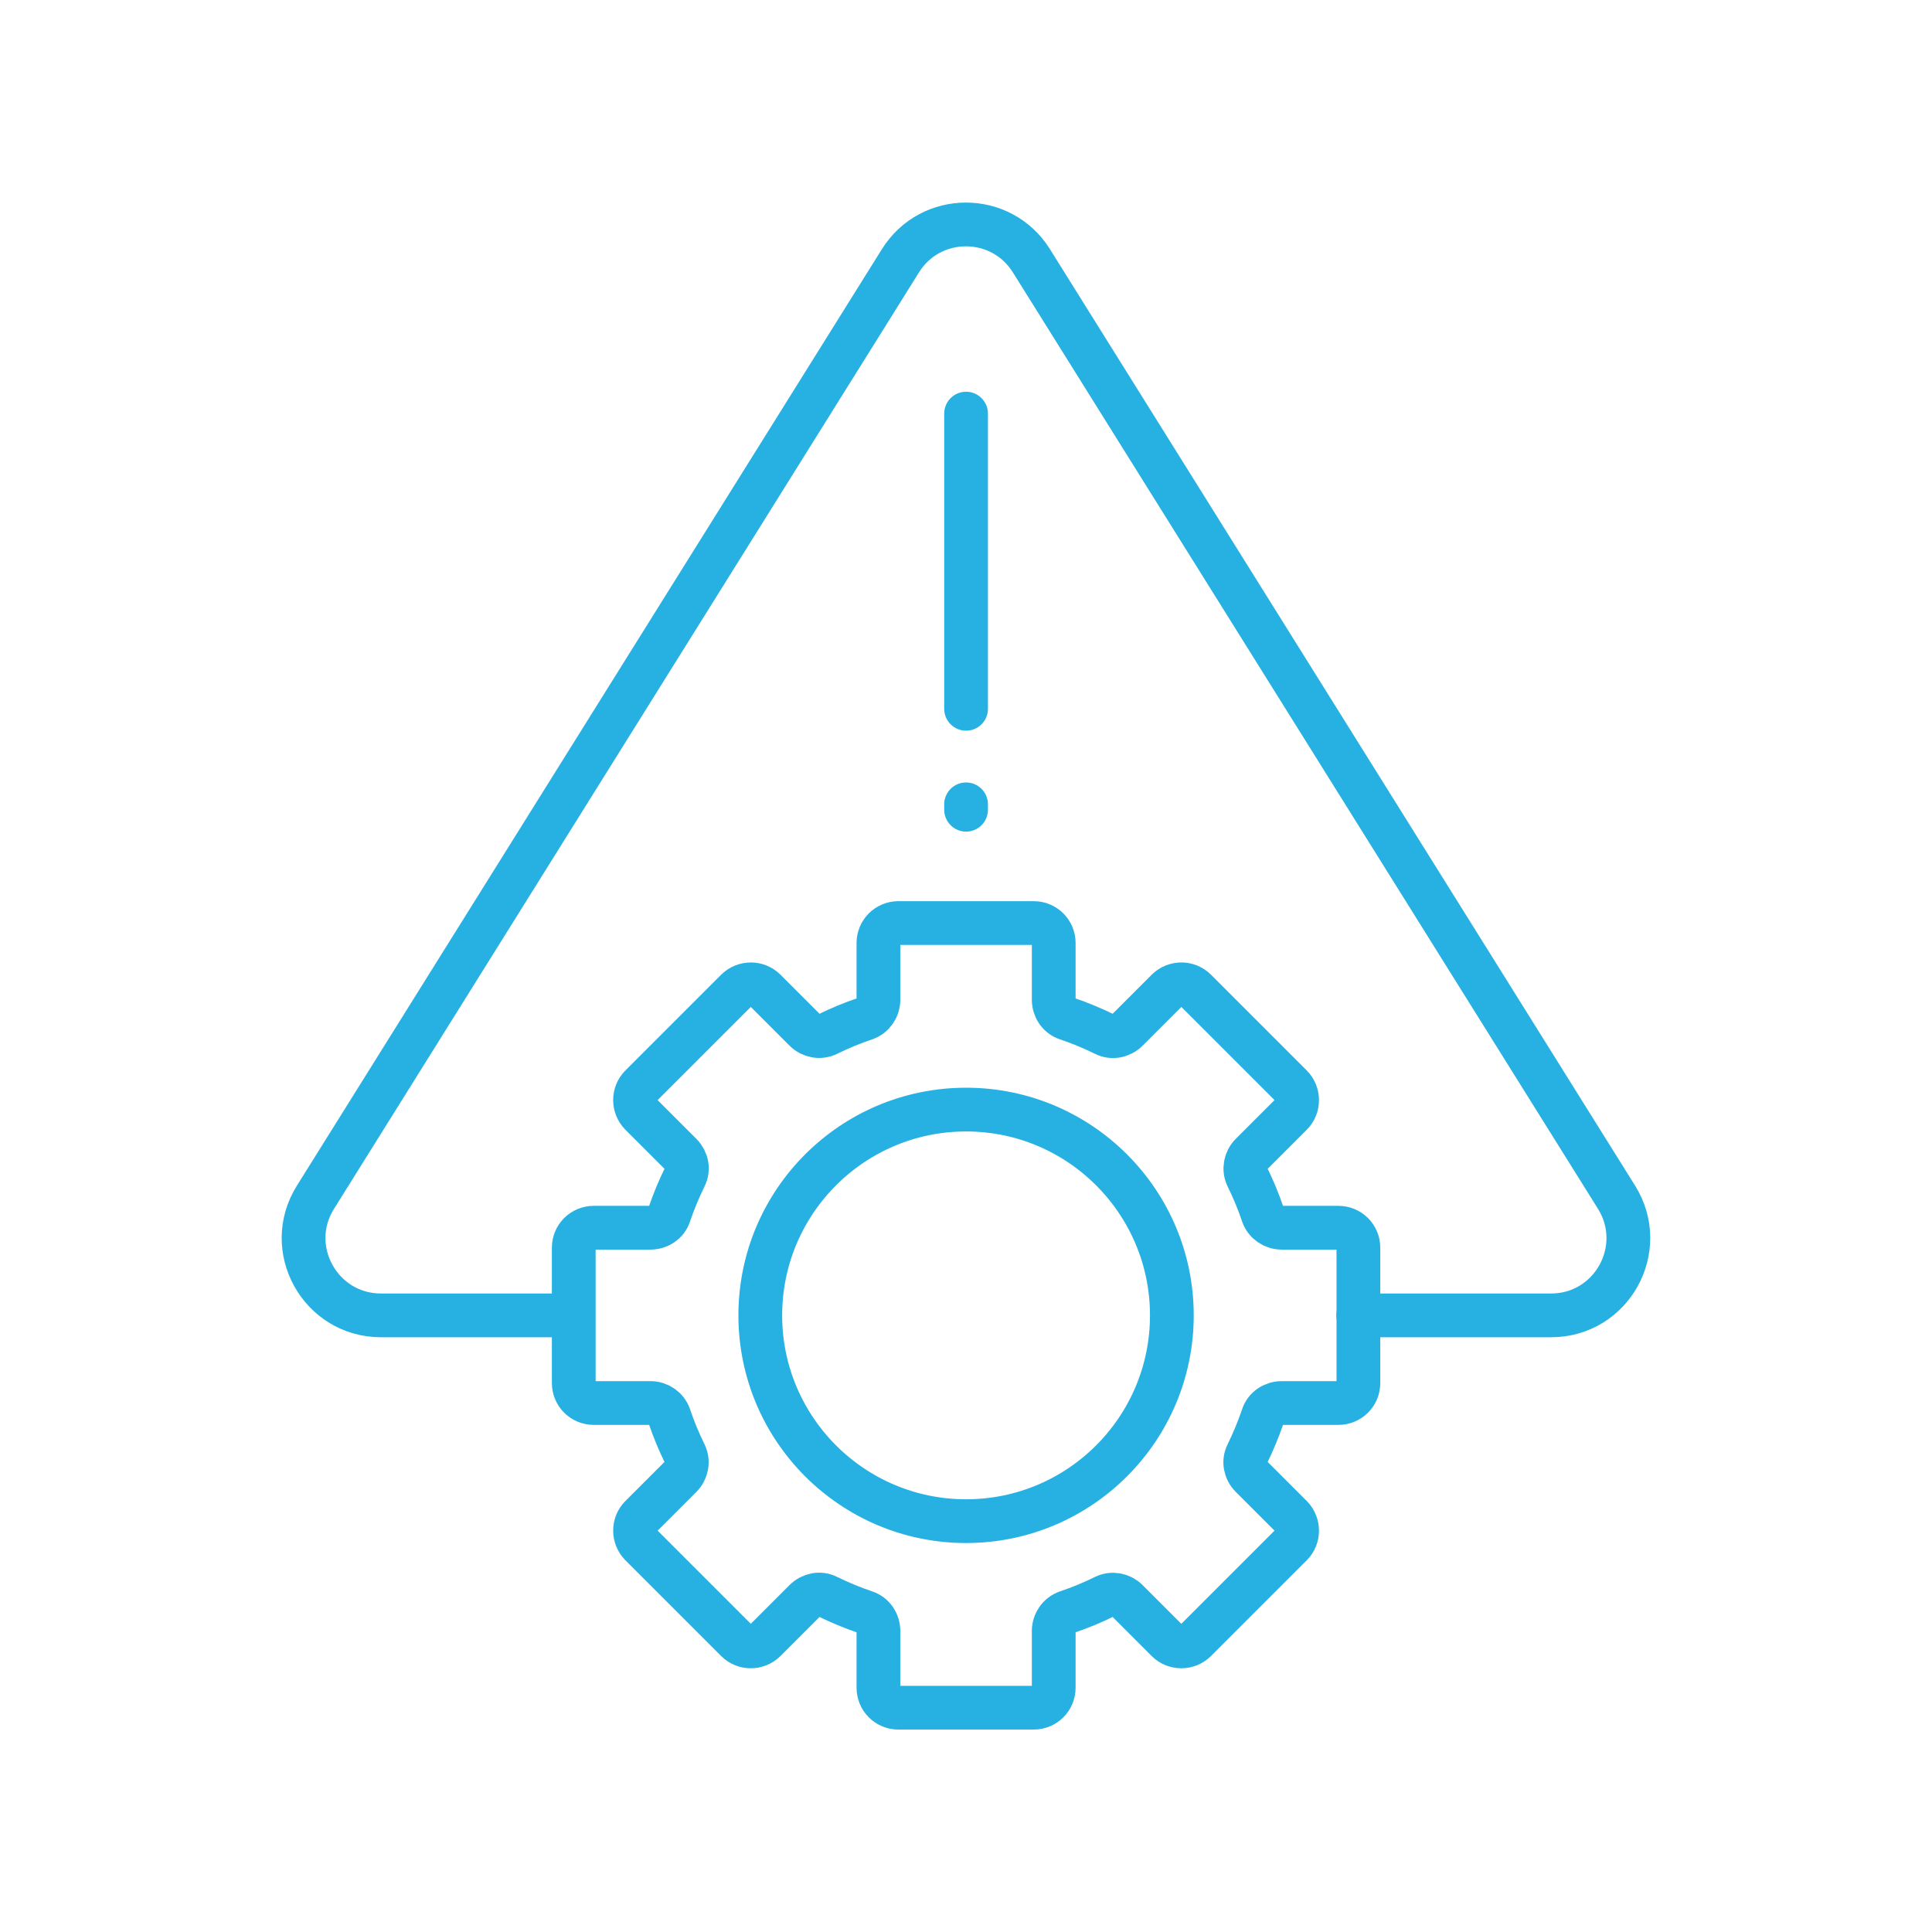 <svg xmlns="http://www.w3.org/2000/svg" id="Capa_2" viewBox="0 0 132.47 132.47"><defs><style>      .cls-1, .cls-2 {        fill: none;      }      .cls-2 {        stroke: #27b1e3;        stroke-linecap: round;        stroke-linejoin: round;        stroke-width: 3px;      }    </style></defs><g id="Capa_1-2" data-name="Capa_1"><g><g><path class="cls-2" d="M38.77,90.19h-12.65c-4.16,0-6.7-4.58-4.49-8.1L61.74,17.88c2.07-3.32,6.91-3.32,8.98,0l40.12,64.21c2.2,3.53-.33,8.1-4.49,8.1h-13.22"></path><g><line class="cls-2" x1="66.24" y1="28.36" x2="66.24" y2="48.6"></line><line class="cls-2" x1="66.24" y1="55.15" x2="66.24" y2="55.52"></line></g><path class="cls-2" d="M91.77,84.18h-3.89c-.58,0-1.1-.36-1.29-.9-.3-.89-.66-1.76-1.07-2.59-.25-.52-.13-1.14.27-1.54l2.75-2.75c.53-.53.53-1.4,0-1.94l-6.57-6.57c-.53-.53-1.4-.53-1.94,0l-2.75,2.75c-.41.41-1.03.53-1.54.27-.84-.41-1.7-.77-2.59-1.07-.55-.18-.9-.71-.9-1.29v-3.89c0-.76-.61-1.37-1.37-1.37h-9.28c-.76,0-1.37.61-1.37,1.37v3.89c0,.58-.36,1.1-.9,1.29-.89.3-1.76.66-2.59,1.07-.52.25-1.14.13-1.54-.27l-2.75-2.75c-.53-.53-1.4-.53-1.94,0l-6.57,6.57c-.53.53-.53,1.4,0,1.94l2.75,2.75c.41.41.53,1.03.27,1.54-.41.84-.77,1.7-1.07,2.59-.18.55-.71.9-1.29.9h-3.89c-.76,0-1.37.61-1.37,1.37v9.28c0,.76.61,1.37,1.37,1.37h3.89c.58,0,1.1.36,1.29.9.3.89.66,1.76,1.07,2.59.25.52.13,1.14-.27,1.54l-2.75,2.75c-.53.53-.53,1.4,0,1.94l6.57,6.57c.53.53,1.4.53,1.94,0l2.75-2.75c.41-.41,1.03-.53,1.54-.27.84.41,1.7.77,2.59,1.07.55.18.9.71.9,1.29v3.89c0,.76.61,1.37,1.37,1.37h9.28c.76,0,1.37-.61,1.37-1.37v-3.89c0-.58.36-1.1.9-1.29.89-.3,1.76-.66,2.59-1.07.52-.25,1.14-.13,1.54.27l2.75,2.75c.53.53,1.4.53,1.94,0l6.57-6.57c.53-.53.53-1.4,0-1.94l-2.75-2.75c-.41-.41-.53-1.03-.27-1.54.41-.84.77-1.7,1.07-2.59.18-.55.71-.9,1.29-.9h3.89c.76,0,1.37-.61,1.37-1.37v-9.28c0-.76-.61-1.37-1.37-1.37ZM66.24,104.3c-7.79,0-14.11-6.32-14.11-14.11s6.32-14.11,14.11-14.11,14.11,6.32,14.11,14.11-6.32,14.11-14.11,14.11Z"></path></g><rect class="cls-1" width="132.47" height="132.47"></rect></g></g></svg>